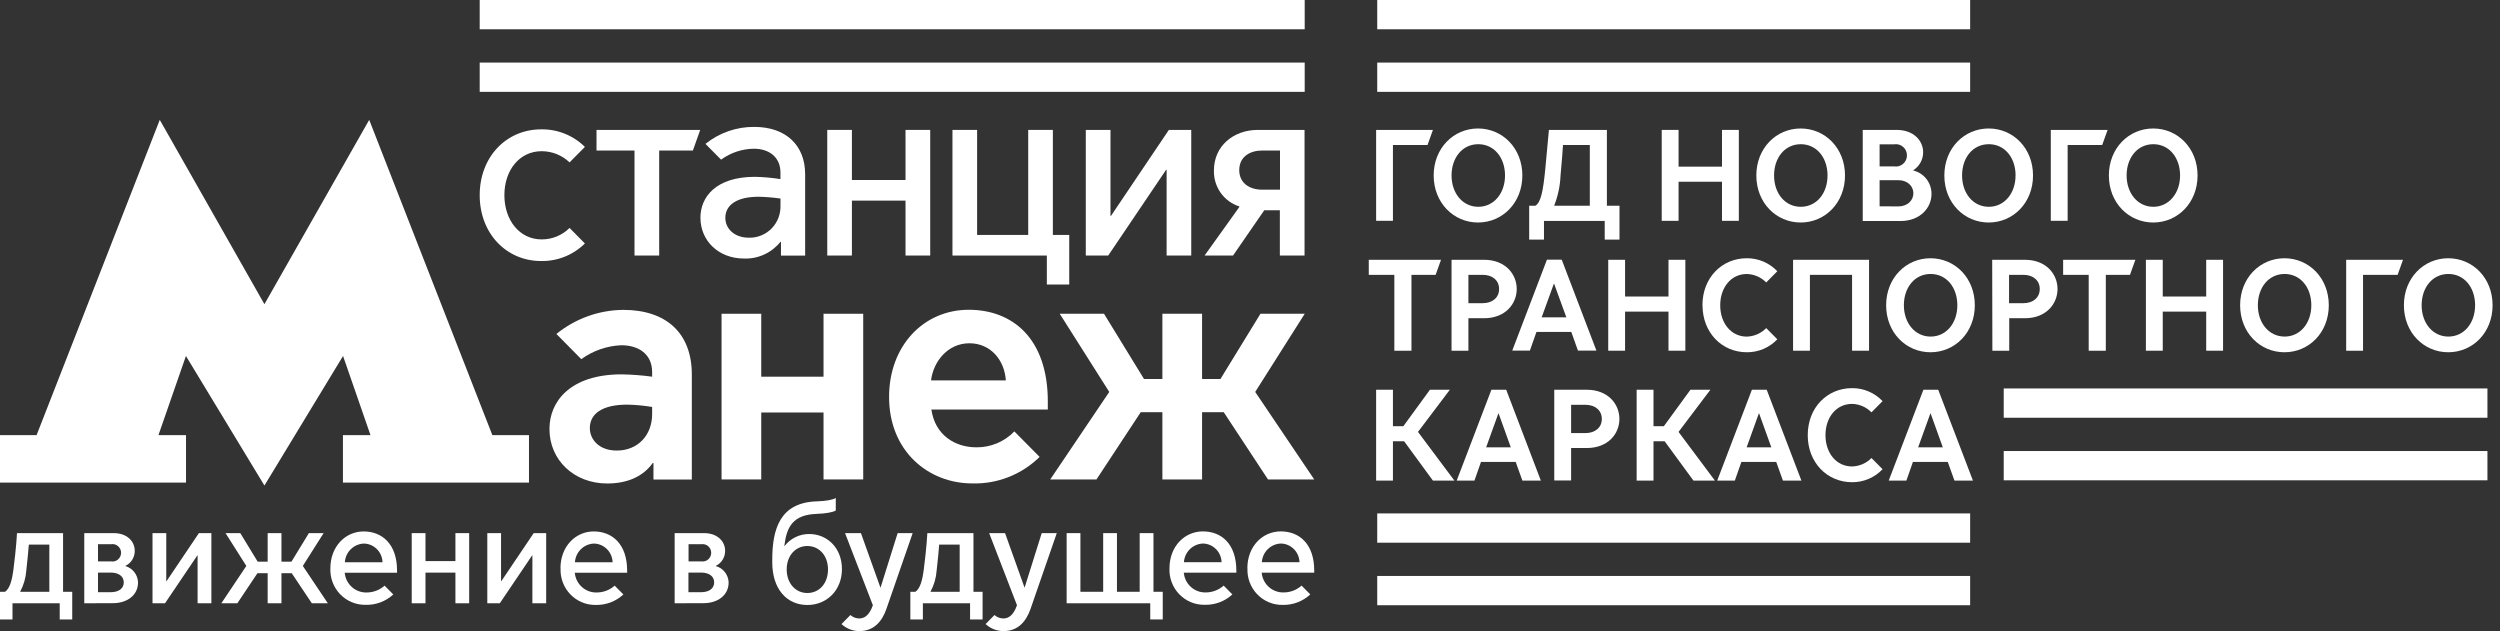 <svg width="206" height="52" viewBox="0 0 206 52" fill="none" xmlns="http://www.w3.org/2000/svg">
<rect x="0" y="0" width="206" height="52" fill="#333333" stroke="none"/>
<path d="M53.736 34.148V33.533C53.057 33.42 52.371 33.357 51.683 33.342C49.601 33.342 48.602 34.105 48.602 35.28C48.602 36.181 49.333 37.126 50.819 37.126C52.576 37.126 53.736 35.843 53.736 34.123M45.277 35.326C45.277 33.114 46.955 30.847 51.224 30.847C52.064 30.862 52.903 30.926 53.736 31.038V30.659C53.736 29.186 52.63 28.448 51.196 28.448C50.01 28.496 48.863 28.895 47.899 29.595L45.847 27.518C47.411 26.25 49.352 25.551 51.358 25.534C54.871 25.534 57.006 27.42 57.006 30.859V39.516H53.845V38.147H53.79C53.008 39.239 51.738 39.839 50.033 39.839C47.293 39.839 45.277 37.901 45.277 35.363" fill="white"/>
<path d="M59.456 25.854H62.726V31.04H67.859V25.854H71.129V39.506H67.859V33.99H62.726V39.506H59.456V25.854Z" fill="white"/>
<path d="M82.881 31.343C82.772 29.651 81.611 28.285 79.882 28.285C78.098 28.285 76.907 29.786 76.719 31.343H82.881ZM73.26 32.709C73.26 28.503 76.097 25.525 79.827 25.525C83.42 25.525 86.34 27.876 86.34 33.09V33.745H76.746C77.05 35.874 78.719 36.859 80.448 36.859C81.032 36.866 81.61 36.754 82.15 36.529C82.689 36.303 83.177 35.97 83.584 35.548L85.664 37.649C84.932 38.369 84.064 38.933 83.112 39.308C82.16 39.683 81.144 39.862 80.123 39.834C76.469 39.834 73.26 37.157 73.26 32.709Z" fill="white"/>
<path d="M91.403 32.295L87.323 25.854H90.97L94.268 31.231H95.781V25.854H99.051V31.231H100.564L103.861 25.854H107.509L103.429 32.295L108.292 39.506H104.483L100.835 33.963H99.051V39.506H95.781V33.963H93.997L90.349 39.506H86.54L91.403 32.295Z" fill="white"/>
<path d="M28.267 29.332L30.529 35.857H28.258V39.764H43.588V35.857H40.571L30.423 9.877L21.788 25.065L13.165 9.877L3.014 35.857H0V39.764H15.327V35.857H13.056L15.321 29.332L21.788 40.007L28.267 29.332Z" fill="white"/>
<path d="M39.527 16.085C39.527 12.92 41.726 10.659 44.588 10.659C45.254 10.647 45.916 10.768 46.535 11.016C47.155 11.264 47.719 11.634 48.196 12.105L46.932 13.381C46.31 12.788 45.486 12.458 44.63 12.459C42.803 12.459 41.561 14.027 41.561 16.082C41.561 18.137 42.803 19.727 44.63 19.727C45.491 19.732 46.319 19.393 46.932 18.783L48.196 20.062C47.719 20.533 47.155 20.903 46.535 21.151C45.916 21.399 45.254 21.52 44.588 21.508C41.726 21.508 39.527 19.244 39.527 16.082" fill="white"/>
<path d="M52.283 12.403H49.153V10.705H57.697L57.094 12.403H54.317V21.056H52.283V12.403Z" fill="white"/>
<path d="M64.313 16.883V16.36C63.714 16.275 63.111 16.225 62.507 16.212C60.726 16.212 59.767 16.883 59.767 17.953C59.767 18.79 60.452 19.587 61.716 19.587C62.066 19.595 62.413 19.53 62.737 19.396C63.061 19.262 63.354 19.061 63.597 18.808C63.841 18.554 64.03 18.252 64.153 17.921C64.275 17.589 64.329 17.236 64.31 16.883M57.715 17.953C57.715 16.234 58.978 14.57 62.215 14.57C62.916 14.586 63.616 14.649 64.31 14.758V14.222C64.31 12.946 63.375 12.254 62.111 12.254C61.143 12.268 60.202 12.582 59.417 13.155L58.129 11.857C59.273 10.937 60.695 10.443 62.157 10.457C64.727 10.457 66.344 11.946 66.344 14.355V21.06H64.352V19.922H64.313C63.952 20.373 63.492 20.732 62.97 20.972C62.448 21.212 61.878 21.325 61.305 21.303C59.21 21.303 57.718 19.839 57.718 17.953" fill="white"/>
<path d="M68.166 10.705H70.197V14.833H74.615V10.705H76.649V21.056H74.615V16.531H70.197V21.056H68.166V10.705Z" fill="white"/>
<path d="M86.26 21.057H78.483V10.705H80.514V19.359H84.725V10.705H86.756V19.359H88.105V23.444H86.26V21.057Z" fill="white"/>
<path d="M89.47 10.705H91.504V17.786H91.546L96.314 10.705H98.159V21.056H96.129V13.993H96.086L91.318 21.056H89.47V10.705Z" fill="white"/>
<path d="M105.472 15.63V12.403H104.001C102.985 12.403 102.114 12.926 102.114 14.015C102.114 15.104 102.985 15.63 104.001 15.63H105.472ZM102.123 17.054V17.011C101.5 16.815 100.957 16.418 100.579 15.881C100.2 15.343 100.007 14.695 100.028 14.036C100.028 12.025 101.645 10.705 103.636 10.705H107.494V21.056H105.46V17.325H104.175L101.602 21.056H99.258L102.123 17.054Z" fill="white"/>
<path d="M1.669 48.763H4.065V44.877H2.375C2.326 45.403 2.268 46.2 2.165 47.031C2.12 47.629 1.951 48.211 1.669 48.738V48.763ZM0 48.763H0.417C0.81 48.492 0.996 47.815 1.111 46.889C1.343 45.123 1.401 43.93 1.401 43.93H5.197V48.763H5.952V51.042H4.92V49.71H1.029V51.042H0V48.763Z" fill="white"/>
<path d="M9.133 48.797C9.742 48.797 10.199 48.517 10.199 47.99C10.199 47.464 9.742 47.181 9.133 47.181H8.074V48.797H9.133ZM9.133 46.258C9.236 46.278 9.342 46.274 9.444 46.248C9.545 46.221 9.639 46.172 9.72 46.105C9.8 46.037 9.865 45.953 9.91 45.857C9.954 45.761 9.977 45.657 9.977 45.551C9.977 45.445 9.954 45.341 9.91 45.245C9.865 45.149 9.8 45.065 9.72 44.997C9.639 44.929 9.545 44.881 9.444 44.854C9.342 44.828 9.236 44.824 9.133 44.843H8.074V46.258H9.133ZM6.944 49.71V43.93H9.38C10.446 43.93 11.103 44.585 11.103 45.394C11.105 45.651 11.033 45.904 10.898 46.121C10.763 46.339 10.569 46.514 10.339 46.625V46.646C10.631 46.731 10.888 46.907 11.074 47.15C11.26 47.392 11.365 47.687 11.374 47.994C11.374 49.058 10.461 49.701 9.313 49.701L6.944 49.71Z" fill="white"/>
<path d="M12.567 43.93H13.7V47.886H13.724L16.389 43.93H17.418V49.71H16.282V45.766H16.261L13.597 49.71H12.567V43.93Z" fill="white"/>
<path d="M20.297 46.634L18.585 43.93H19.8L21.234 46.283H22.056V43.93H23.192V46.283H24.014L25.451 43.93H26.666L24.952 46.634L27.013 49.71H25.695L24.038 47.231H23.192V49.71H22.056V47.231H21.213L19.557 49.71H18.238L20.297 46.634Z" fill="white"/>
<path d="M31.519 46.328C31.508 45.927 31.347 45.544 31.068 45.259C30.788 44.973 30.412 44.805 30.015 44.79C29.606 44.796 29.214 44.958 28.918 45.243C28.621 45.528 28.442 45.916 28.416 46.328H31.519ZM27.223 46.83C27.223 45.03 28.462 43.79 29.963 43.79C31.464 43.79 32.718 44.805 32.718 47.029V47.193H28.404C28.444 47.649 28.656 48.072 28.996 48.374C29.336 48.677 29.778 48.837 30.231 48.82C30.768 48.816 31.286 48.616 31.689 48.257L32.408 48.983C31.784 49.558 30.963 49.865 30.118 49.838C29.729 49.844 29.342 49.769 28.982 49.618C28.622 49.468 28.296 49.244 28.025 48.961C27.754 48.679 27.543 48.343 27.405 47.975C27.267 47.606 27.205 47.214 27.223 46.82" fill="white"/>
<path d="M33.925 43.93H35.06V46.234H37.527V43.93H38.659V49.71H37.527V47.184H35.06V49.71H33.925V43.93Z" fill="white"/>
<path d="M40.154 43.93H41.287V47.886H41.311L43.975 43.93H45.005V49.71H43.869V45.766H43.847L41.183 49.71H40.154V43.93Z" fill="white"/>
<path d="M50.478 46.328C50.467 45.926 50.304 45.544 50.025 45.258C49.745 44.973 49.368 44.805 48.971 44.79C48.562 44.797 48.171 44.959 47.875 45.244C47.58 45.529 47.401 45.916 47.375 46.328H50.478ZM46.182 46.83C46.182 45.03 47.421 43.79 48.922 43.79C50.423 43.79 51.677 44.805 51.677 47.029V47.193H47.363C47.403 47.649 47.614 48.072 47.954 48.375C48.294 48.678 48.737 48.837 49.19 48.82C49.727 48.816 50.245 48.616 50.648 48.257L51.367 48.983C50.746 49.559 49.929 49.869 49.086 49.847C48.697 49.853 48.31 49.779 47.95 49.628C47.59 49.477 47.264 49.253 46.993 48.971C46.722 48.688 46.511 48.352 46.373 47.984C46.235 47.616 46.173 47.223 46.191 46.83" fill="white"/>
<path d="M57.781 48.797C58.39 48.797 58.847 48.517 58.847 47.99C58.847 47.464 58.396 47.181 57.781 47.181H56.727V48.797H57.781ZM57.781 46.258C57.882 46.275 57.986 46.269 58.085 46.241C58.184 46.213 58.276 46.164 58.354 46.097C58.432 46.029 58.495 45.946 58.538 45.852C58.581 45.757 58.604 45.655 58.604 45.551C58.604 45.447 58.581 45.344 58.538 45.25C58.495 45.156 58.432 45.072 58.354 45.005C58.276 44.938 58.184 44.889 58.085 44.861C57.986 44.833 57.882 44.827 57.781 44.843H56.737V46.258H57.781ZM55.592 49.71V43.93H58.028C59.09 43.93 59.751 44.585 59.751 45.394C59.752 45.651 59.681 45.904 59.545 46.121C59.41 46.339 59.216 46.514 58.987 46.625V46.646C59.282 46.727 59.543 46.902 59.733 47.145C59.922 47.387 60.03 47.685 60.04 47.994C60.04 49.058 59.127 49.701 57.979 49.701L55.592 49.71Z" fill="white"/>
<path d="M68.228 46.923C68.228 45.775 67.498 44.991 66.526 44.991C65.555 44.991 64.824 45.775 64.824 46.923C64.824 48.07 65.552 48.864 66.526 48.864C67.501 48.864 68.228 48.079 68.228 46.923ZM63.634 46.326V46.145C63.634 43.582 64.27 41.407 67.303 41.312C68.033 41.291 68.645 41.186 68.868 41.032V42.063C68.645 42.213 68.033 42.318 67.303 42.343C65.348 42.413 64.815 43.395 64.629 44.988H64.651C64.893 44.677 65.203 44.426 65.557 44.255C65.911 44.085 66.299 43.998 66.691 44.004C68.149 44.004 69.376 45.139 69.376 46.892C69.376 48.645 68.125 49.851 66.526 49.851C64.824 49.851 63.634 48.531 63.634 46.332" fill="white"/>
<path d="M69.334 51.429L70.074 50.678C70.275 50.859 70.535 50.96 70.805 50.961C71.197 50.961 71.624 50.737 71.925 49.872L69.632 43.93H70.942L72.54 48.399H72.564L73.965 43.93H75.204L73.039 50.177C72.68 51.207 72.007 52.001 70.817 52.001C70.273 52.004 69.748 51.8 69.346 51.429" fill="white"/>
<path d="M76.681 48.763H79.077V44.877H77.388C77.342 45.403 77.281 46.2 77.177 47.031C77.134 47.629 76.965 48.211 76.681 48.738V48.763ZM75.013 48.763H75.43C75.823 48.492 76.008 47.815 76.124 46.889C76.355 45.123 76.413 43.93 76.413 43.93H80.213V48.763H80.965V51.042H79.933V49.71H76.045V51.042H75.013V48.763Z" fill="white"/>
<path d="M81.206 51.429L81.946 50.678C82.147 50.859 82.407 50.96 82.677 50.961C83.069 50.961 83.499 50.737 83.8 49.872L81.507 43.93H82.817L84.415 48.399H84.436L85.837 43.93H87.079L84.915 50.177C84.555 51.207 83.885 52.001 82.692 52.001C82.148 52.003 81.623 51.799 81.221 51.429" fill="white"/>
<path d="M94.781 49.71H87.891V43.93H89.026V48.763H90.902V43.93H92.037V48.763H93.91V43.93H95.046V48.763H95.81V51.042H94.781V49.71Z" fill="white"/>
<path d="M100.658 46.325C100.647 45.924 100.486 45.541 100.206 45.256C99.927 44.97 99.551 44.802 99.153 44.787C98.745 44.794 98.353 44.956 98.057 45.241C97.761 45.526 97.582 45.913 97.555 46.325H100.658ZM96.365 46.827C96.365 45.027 97.604 43.787 99.12 43.787C100.636 43.787 101.875 44.802 101.875 47.026V47.19H97.546C97.585 47.646 97.797 48.069 98.137 48.372C98.477 48.675 98.92 48.834 99.373 48.817C99.91 48.812 100.427 48.612 100.831 48.254L101.547 48.98C100.923 49.555 100.101 49.862 99.257 49.835C98.868 49.841 98.481 49.766 98.121 49.616C97.761 49.465 97.436 49.241 97.165 48.958C96.894 48.676 96.683 48.34 96.545 47.971C96.408 47.603 96.346 47.211 96.365 46.817" fill="white"/>
<path d="M107.078 46.325C107.068 45.924 106.907 45.541 106.627 45.256C106.348 44.97 105.971 44.802 105.574 44.787C105.165 44.793 104.773 44.955 104.477 45.24C104.181 45.525 104.002 45.913 103.976 46.325H107.078ZM102.782 46.827C102.782 45.027 104.021 43.787 105.538 43.787C107.054 43.787 108.293 44.802 108.293 47.026V47.19H103.964C104.004 47.646 104.216 48.069 104.556 48.371C104.896 48.674 105.338 48.834 105.79 48.817C106.328 48.813 106.846 48.613 107.249 48.254L107.967 48.98C107.347 49.556 106.529 49.866 105.687 49.844C105.297 49.85 104.911 49.776 104.551 49.625C104.191 49.474 103.865 49.25 103.594 48.968C103.322 48.685 103.111 48.349 102.973 47.981C102.835 47.613 102.773 47.22 102.791 46.827" fill="white"/>
<path d="M113.393 10.705H118.072L117.628 11.948H114.778V18.196H113.393V10.705Z" fill="white"/>
<path d="M124.014 14.46C124.014 12.995 123.122 11.882 121.81 11.882C120.497 11.882 119.608 12.995 119.608 14.46C119.608 15.924 120.522 17.04 121.81 17.04C123.098 17.04 124.014 15.927 124.014 14.46ZM118.135 14.46C118.135 12.205 119.776 10.587 121.788 10.587C123.801 10.587 125.442 12.205 125.442 14.46C125.442 16.714 123.798 18.335 121.788 18.335C119.779 18.335 118.135 16.708 118.135 14.46Z" fill="white"/>
<path d="M128.069 16.952H131.001V11.948H128.791C128.757 12.385 128.706 13.261 128.587 14.47C128.554 15.314 128.379 16.146 128.069 16.931V16.952ZM126.005 16.952H126.513C126.967 16.685 127.147 15.765 127.326 13.99C127.475 12.452 127.631 10.705 127.631 10.705H132.408V16.952H133.446V19.745H132.228V18.207H127.223V19.745H126.005V16.952Z" fill="white"/>
<path d="M136.926 10.705H138.314V13.732H141.892V10.705H143.28V18.196H141.892V14.975H138.314V18.196H136.926V10.705Z" fill="white"/>
<path d="M150.589 14.46C150.589 12.995 149.697 11.882 148.384 11.882C147.072 11.882 146.183 12.995 146.183 14.46C146.183 15.924 147.081 17.04 148.384 17.04C149.688 17.04 150.589 15.927 150.589 14.46ZM144.722 14.46C144.722 12.205 146.363 10.587 148.375 10.587C150.388 10.587 152.029 12.205 152.029 14.46C152.029 16.714 150.385 18.335 148.375 18.335C146.366 18.335 144.722 16.717 144.722 14.46Z" fill="white"/>
<path d="M156.422 17.009C157.187 17.009 157.662 16.504 157.662 15.926C157.662 15.347 157.187 14.846 156.422 14.846H154.879V16.999L156.422 17.009ZM156.063 13.711C156.194 13.734 156.329 13.728 156.458 13.693C156.587 13.658 156.706 13.595 156.808 13.508C156.91 13.422 156.992 13.313 157.049 13.191C157.105 13.069 157.134 12.936 157.134 12.802C157.134 12.667 157.105 12.534 157.049 12.412C156.992 12.29 156.91 12.182 156.808 12.095C156.706 12.008 156.587 11.945 156.458 11.91C156.329 11.875 156.194 11.869 156.063 11.893H154.879V13.711H156.063ZM153.49 10.705H156.285C157.695 10.705 158.468 11.603 158.468 12.551C158.467 12.847 158.392 13.137 158.249 13.396C158.107 13.654 157.901 13.871 157.652 14.028V14.049C158.083 14.152 158.466 14.399 158.74 14.751C159.013 15.102 159.16 15.537 159.156 15.984C159.156 17.141 158.203 18.211 156.605 18.211H153.49V10.705Z" fill="white"/>
<path d="M166.084 14.46C166.084 12.995 165.195 11.882 163.88 11.882C162.564 11.882 161.675 12.986 161.675 14.46C161.675 15.933 162.589 17.04 163.877 17.04C165.165 17.04 166.081 15.927 166.081 14.46M160.214 14.46C160.214 12.205 161.855 10.587 163.868 10.587C165.88 10.587 167.521 12.205 167.521 14.46C167.521 16.714 165.88 18.335 163.868 18.335C161.855 18.335 160.214 16.717 160.214 14.46Z" fill="white"/>
<path d="M168.985 10.705H173.668L173.221 11.948H170.374V18.196H168.985V10.705Z" fill="white"/>
<path d="M179.639 14.46C179.639 12.995 178.747 11.882 177.434 11.882C176.122 11.882 175.233 12.995 175.233 14.46C175.233 15.924 176.146 17.04 177.434 17.04C178.722 17.04 179.639 15.918 179.639 14.46ZM173.771 14.46C173.771 12.205 175.413 10.587 177.425 10.587C179.438 10.587 181.079 12.205 181.079 14.46C181.079 16.714 179.438 18.335 177.425 18.335C175.413 18.335 173.771 16.717 173.771 14.46Z" fill="white"/>
<path d="M114.894 22.647H112.787V21.407H118.74L118.295 22.647H116.304V28.898H114.894V22.647Z" fill="white"/>
<path d="M122.171 24.982C122.966 24.982 123.526 24.533 123.526 23.813C123.526 23.093 122.966 22.647 122.171 22.647H120.996V24.982H122.171ZM119.607 21.407H122.287C124.047 21.407 124.978 22.595 124.978 23.813C124.978 25.031 124.047 26.222 122.287 26.222H120.996V28.898H119.607V21.407Z" fill="white"/>
<path d="M129.067 26.148L128.059 23.38H128.038L127.033 26.148H129.067ZM124.609 28.889L127.468 21.398H128.686L131.545 28.889H130.023L129.475 27.351H126.604L126.062 28.889H124.609Z" fill="white"/>
<path d="M132.518 21.407H133.906V24.434H137.484V21.407H138.872V28.898H137.484V25.677H133.906V28.898H132.518V21.407Z" fill="white"/>
<path d="M140.281 25.153C140.281 22.895 141.871 21.28 143.935 21.28C144.404 21.276 144.87 21.369 145.302 21.553C145.735 21.737 146.125 22.008 146.45 22.351L145.536 23.274C145.112 22.842 144.54 22.593 143.938 22.578C142.626 22.578 141.746 23.701 141.746 25.156C141.746 26.611 142.626 27.737 143.938 27.737C144.54 27.72 145.113 27.469 145.536 27.035L146.45 27.958C146.126 28.3 145.736 28.57 145.305 28.754C144.873 28.937 144.409 29.03 143.941 29.026C141.877 29.026 140.287 27.402 140.287 25.153" fill="white"/>
<path d="M147.749 21.407H154.009V28.898H152.611V22.647H149.137V28.898H147.749V21.407Z" fill="white"/>
<path d="M161.285 25.153C161.285 23.689 160.396 22.575 159.084 22.575C157.772 22.575 156.879 23.689 156.879 25.153C156.879 26.617 157.793 27.734 159.084 27.734C160.375 27.734 161.285 26.62 161.285 25.153ZM155.418 25.153C155.418 22.895 157.059 21.28 159.072 21.28C161.084 21.28 162.725 22.895 162.725 25.153C162.725 27.411 161.084 29.026 159.072 29.026C157.059 29.026 155.418 27.411 155.418 25.153Z" fill="white"/>
<path d="M166.721 24.982C167.516 24.982 168.076 24.533 168.076 23.813C168.076 23.093 167.516 22.647 166.721 22.647H165.546V24.982H166.721ZM164.157 21.407H166.852C168.609 21.407 169.54 22.595 169.54 23.813C169.54 25.031 168.609 26.222 166.852 26.222H165.561V28.898H164.172L164.157 21.407Z" fill="white"/>
<path d="M172.109 22.647H170.002V21.407H175.954L175.51 22.647H173.519V28.898H172.109V22.647Z" fill="white"/>
<path d="M176.822 21.407H178.211V24.434H181.791V21.407H183.18V28.898H181.791V25.677H178.211V28.898H176.822V21.407Z" fill="white"/>
<path d="M190.453 25.153C190.453 23.689 189.564 22.575 188.252 22.575C186.94 22.575 186.047 23.689 186.047 25.153C186.047 26.617 186.961 27.734 188.252 27.734C189.543 27.734 190.453 26.62 190.453 25.153ZM184.586 25.153C184.586 22.895 186.23 21.28 188.24 21.28C190.249 21.28 191.893 22.895 191.893 25.153C191.893 27.411 190.252 29.026 188.24 29.026C186.227 29.026 184.586 27.411 184.586 25.153Z" fill="white"/>
<path d="M193.325 21.407H198.008L197.563 22.647H194.714V28.898H193.325V21.407Z" fill="white"/>
<path d="M203.949 25.153C203.949 23.689 203.06 22.575 201.748 22.575C200.436 22.575 199.543 23.689 199.543 25.153C199.543 26.617 200.457 27.734 201.748 27.734C203.039 27.734 203.949 26.62 203.949 25.153ZM198.082 25.153C198.082 22.895 199.723 21.28 201.736 21.28C203.748 21.28 205.389 22.895 205.389 25.153C205.389 27.411 203.748 29.026 201.736 29.026C199.723 29.026 198.082 27.411 198.082 25.153Z" fill="white"/>
<path d="M113.393 32.112H114.778V35.118H115.637L117.829 32.112H119.47L116.842 35.589L119.841 39.6H118.072L115.7 36.361H114.778V39.6H113.393V32.112Z" fill="white"/>
<path d="M124.491 36.862L123.486 34.069H123.465L122.457 36.862H124.491ZM120.033 39.6L122.892 32.112H124.11L126.966 39.6H125.444L124.893 38.062H122.034L121.495 39.6H120.033Z" fill="white"/>
<path d="M130.635 35.687C131.43 35.687 131.99 35.238 131.99 34.521C131.99 33.804 131.43 33.355 130.635 33.355H129.46V35.687H130.635ZM128.071 32.115H130.751C132.507 32.115 133.439 33.303 133.439 34.521C133.439 35.739 132.507 36.917 130.751 36.917H129.46V39.591H128.071V32.115Z" fill="white"/>
<path d="M134.859 32.112H136.248V35.118H137.103L139.296 32.112H140.937L138.312 35.589L141.308 39.6H139.539L137.167 36.361H136.248V39.6H134.859V32.112Z" fill="white"/>
<path d="M145.957 36.862L144.952 34.069H144.927L143.923 36.862H145.957ZM141.499 39.6L144.358 32.112H145.576L148.435 39.6H146.913L146.361 38.062H143.49L142.951 39.6H141.499Z" fill="white"/>
<path d="M148.958 35.855C148.958 33.597 150.547 31.983 152.612 31.983C153.08 31.979 153.545 32.072 153.977 32.256C154.409 32.44 154.799 32.712 155.124 33.053L154.21 33.976C153.786 33.544 153.213 33.295 152.612 33.281C151.299 33.281 150.419 34.403 150.419 35.858C150.419 37.313 151.299 38.436 152.612 38.436C153.213 38.421 153.786 38.172 154.21 37.741L155.124 38.663C154.799 39.005 154.409 39.276 153.977 39.46C153.545 39.644 153.08 39.737 152.612 39.734C150.547 39.734 148.958 38.107 148.958 35.861" fill="white"/>
<path d="M160.088 36.862L159.084 34.069H159.062L158.054 36.862H160.088ZM155.631 39.6L158.49 32.112H159.708L162.57 39.6H161.047L160.496 38.062H157.625L157.086 39.6H155.631Z" fill="white"/>
<path d="M162.34 42.306H113.484V44.718H162.34V42.306Z" fill="white"/>
<path d="M162.34 47.459H113.484V49.871H162.34V47.459Z" fill="white"/>
<path d="M162.34 0H113.484V2.412H162.34V0Z" fill="white"/>
<path d="M162.34 5.156H113.484V7.568H162.34V5.156Z" fill="white"/>
<path d="M204.965 32.009H165.106V34.421H204.965V32.009Z" fill="white"/>
<path d="M204.965 37.165H165.106V39.577H204.965V37.165Z" fill="white"/>
<path d="M107.507 0H39.527V2.412H107.507V0Z" fill="white"/>
<path d="M107.507 5.156H39.527V7.568H107.507V5.156Z" fill="white"/>
</svg>
